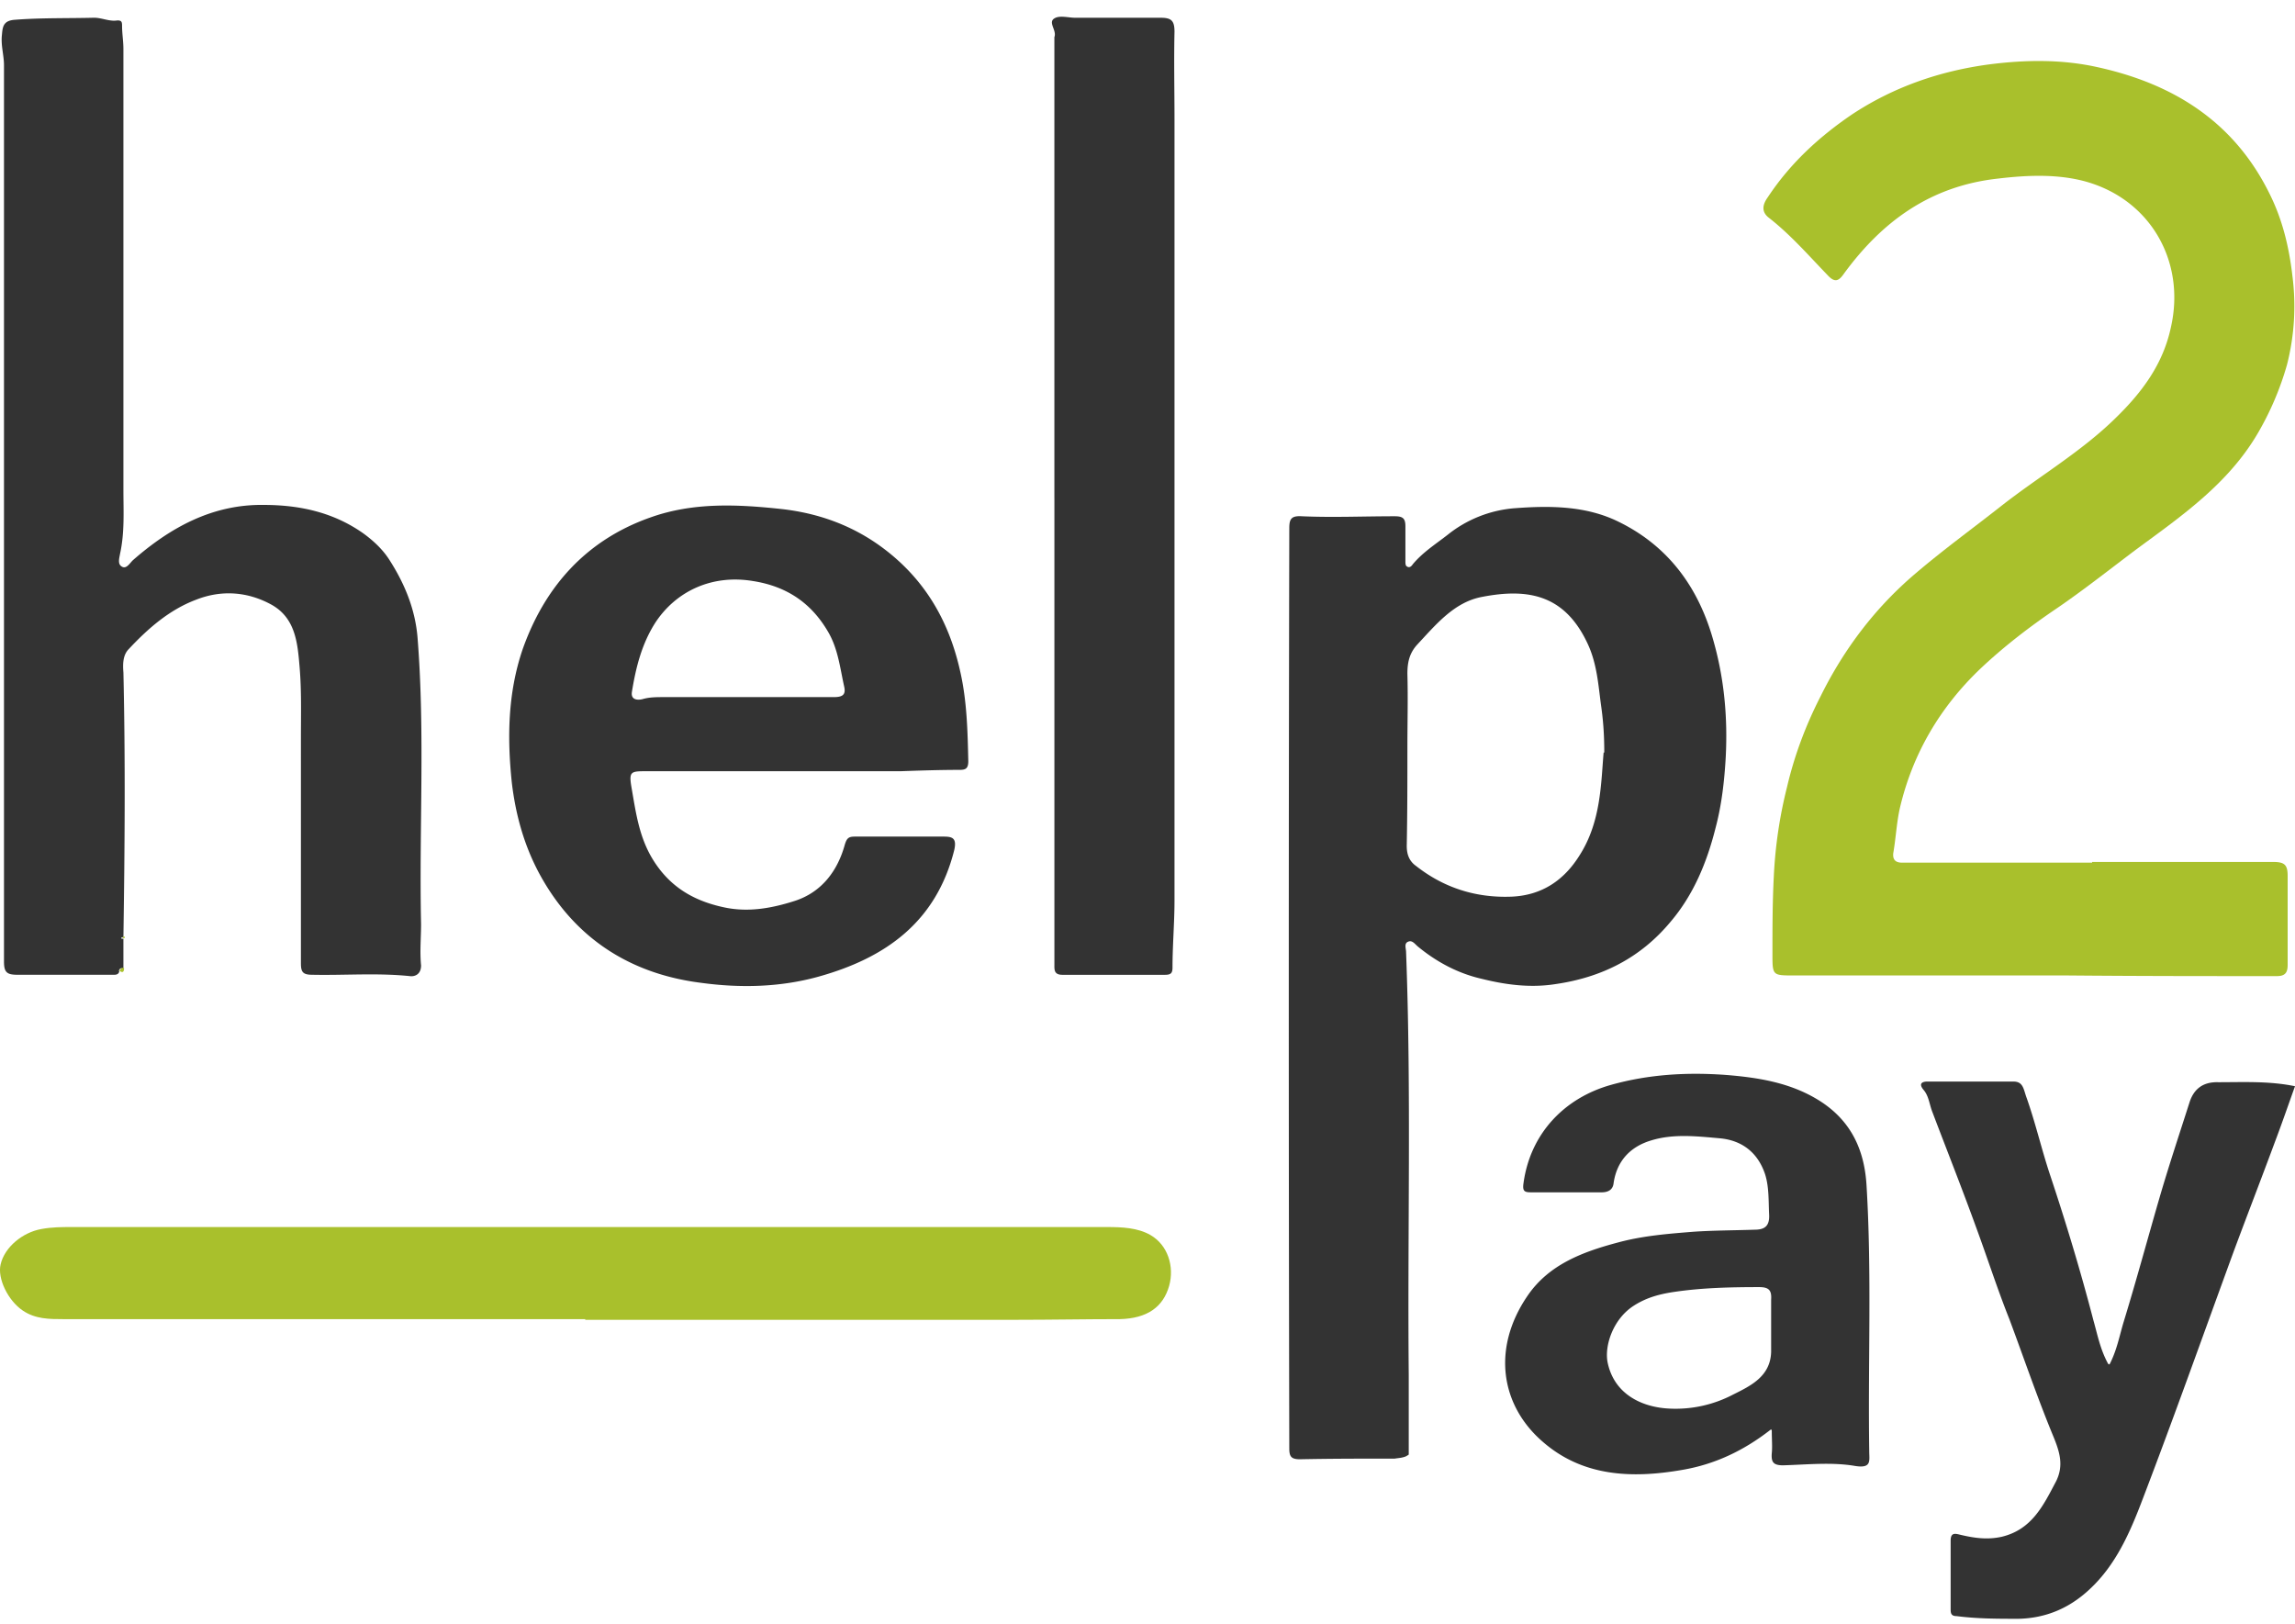 <svg xmlns="http://www.w3.org/2000/svg" width="106" height="75" fill="none"><path fill="#A9C02C" d="M96.63 39.811h8.384c.524 0 .647.154.647.648v4.1c0 .338-.093.523-.493.523-3.237 0-6.473 0-9.71-.03H82.851c-.986 0-.986 0-.986-.987 0-1.202 0-2.373.062-3.576a20.87 20.87 0 0 1 .616-4.16c.34-1.45.863-2.837 1.541-4.162 1.08-2.188 2.528-4.1 4.377-5.671 1.264-1.08 2.62-2.066 3.915-3.083 1.757-1.387 3.73-2.527 5.332-4.1 1.203-1.17 2.189-2.465 2.559-4.191.709-3.114-1.017-6.01-4.1-6.781-1.264-.309-2.589-.247-3.883-.093-3.114.34-5.364 1.973-7.152 4.439-.246.339-.431.339-.74 0-.862-.894-1.695-1.85-2.681-2.62-.37-.278-.308-.617-.062-.956 1.017-1.541 2.343-2.774 3.884-3.822 1.911-1.264 4.038-2.004 6.319-2.312 1.664-.216 3.36-.246 5.024.124 3.514.77 6.319 2.527 7.953 5.856.585 1.171.894 2.435 1.048 3.76a10.933 10.933 0 0 1-.247 4.13 13.658 13.658 0 0 1-1.356 3.176c-1.356 2.311-3.483 3.79-5.58 5.332-1.232.925-2.434 1.88-3.698 2.743-1.233.833-2.435 1.757-3.514 2.774-1.88 1.788-3.144 3.946-3.73 6.443-.154.678-.184 1.387-.308 2.096-.03.308.123.431.4.431h8.786v-.03Z"/><path fill="#333" d="M64.974 67.244c-.185.092-.37.092-.555.123-1.449 0-2.928 0-4.377.03-.4 0-.493-.123-.493-.493-.031-14.178-.031-28.326 0-42.505 0-.432.092-.586.585-.555 1.418.062 2.836 0 4.285 0 .37 0 .493.093.493.462v1.603c0 .093 0 .216.062.247.123.092.215 0 .277-.093.462-.554 1.048-.924 1.603-1.356a5.657 5.657 0 0 1 3.082-1.233c1.634-.123 3.298-.123 4.809.617 2.342 1.14 3.73 3.082 4.407 5.548.494 1.757.648 3.545.555 5.332-.061 1.08-.185 2.189-.462 3.237-.4 1.603-1.017 3.113-2.096 4.377-1.387 1.664-3.175 2.558-5.302 2.866-1.171.185-2.311.031-3.421-.246-1.079-.247-2.065-.77-2.928-1.48-.154-.123-.278-.339-.494-.215-.154.092-.061.308-.061.462.246 6.504.061 13.007.123 19.511v3.699l-.092.062Zm9.123-32.488c0-.925-.061-1.572-.154-2.22-.123-.924-.185-1.85-.585-2.743-1.048-2.312-2.744-2.65-4.932-2.22-1.264.247-2.096 1.264-2.96 2.19-.37.4-.462.831-.462 1.355.031 1.14 0 2.281 0 3.391 0 1.51 0 3.02-.03 4.562 0 .4.123.709.431.925 1.295 1.017 2.774 1.48 4.408 1.417 1.418-.061 2.435-.77 3.144-1.91.986-1.542.986-3.299 1.11-4.747h.03ZM5.515 44.835c-.03.216-.216.185-.37.185H.8c-.493 0-.616-.123-.616-.616V3.008c0-.463-.154-.925-.093-1.418.031-.4.093-.647.617-.678C1.909.819 3.142.85 4.344.819c.37 0 .709.185 1.079.124.185 0 .215.061.215.246 0 .37.062.71.062 1.079v20.344c0 .986.062 1.972-.154 2.959-.03.185-.123.462.062.585.215.154.37-.123.524-.277 1.726-1.51 3.668-2.59 6.041-2.559 1.665 0 3.237.34 4.624 1.326.462.339.893.74 1.202 1.233.709 1.11 1.202 2.312 1.294 3.668.34 4.377.062 8.754.155 13.13 0 .648-.062 1.264 0 1.912 0 .431-.309.524-.524.493-1.51-.154-2.99-.03-4.5-.062-.432 0-.525-.123-.525-.524V34.047c0-1.079.031-2.158-.061-3.236-.093-1.11-.185-2.281-1.326-2.898-1.079-.585-2.28-.678-3.452-.216-1.233.463-2.22 1.326-3.113 2.281-.278.278-.278.71-.247 1.08.093 4.068.062 8.137 0 12.236h-.092v.062H5.7v1.387c-.123-.062-.185 0-.216.123l.031-.03ZM36.77 35.619h-6.874c-.801 0-.863 0-.709.863.185 1.079.34 2.157.925 3.144.77 1.294 1.88 1.973 3.329 2.28 1.14.247 2.25.032 3.298-.307 1.202-.401 1.942-1.357 2.281-2.59.093-.308.185-.37.462-.37h4.1c.4 0 .617.062.493.617-.832 3.329-3.175 4.993-6.288 5.856-1.788.494-3.637.524-5.425.278-3.144-.4-5.671-1.942-7.305-4.778-.801-1.387-1.233-2.897-1.418-4.47-.216-2.064-.185-4.13.493-6.133 1.017-2.898 2.928-5.055 5.888-6.103 1.972-.71 4.007-.617 6.041-.4 1.695.184 3.267.739 4.654 1.756 1.973 1.449 3.114 3.39 3.638 5.764.308 1.356.339 2.743.37 4.13 0 .34-.124.401-.401.401-.894 0-1.819.03-2.713.062H36.77Zm-2.373-3.422h4.1c.4 0 .585-.092.492-.493-.185-.832-.277-1.695-.709-2.466-.77-1.356-1.91-2.157-3.514-2.404-1.88-.308-3.513.462-4.469 1.88-.647.987-.925 2.096-1.11 3.237-.061.37.247.4.493.339.309-.093.648-.093.956-.093h3.76ZM48.699 23.012V1.713c.123-.308-.308-.678 0-.863.247-.154.647-.03.956-.03H53.6c.493 0 .647.122.647.646-.03 1.357 0 2.682 0 4.038V41.6c0 1.017-.092 2.065-.092 3.082 0 .247-.062.34-.34.34H49.07c-.4 0-.37-.248-.37-.494V23.013Z"/><path fill="#A9C02C" d="M27.03 60.925H2.926c-.648 0-1.295 0-1.88-.4-.679-.462-1.172-1.48-1.018-2.127.185-.801 1.018-1.48 1.88-1.634.494-.092.956-.092 1.418-.092h47.808c.678 0 1.418.03 2.004.37.8.462 1.11 1.448.863 2.342-.278.987-1.018 1.51-2.281 1.541-1.572 0-3.175.031-4.747.031H27.03v-.03Z"/><path fill="#333" d="M81.804 66.012c-1.295 1.017-2.651 1.633-4.13 1.88-2.313.4-4.594.308-6.443-1.325-1.911-1.665-2.343-4.285-.678-6.72.986-1.449 2.558-2.034 4.192-2.466 1.14-.308 2.312-.4 3.483-.493.925-.062 1.88-.062 2.805-.093.462 0 .709-.154.678-.709-.03-.616 0-1.263-.185-1.849-.339-1.017-1.079-1.572-2.096-1.664-1.048-.093-2.127-.216-3.144.092-.955.278-1.603.925-1.757 1.973-.03.308-.246.431-.555.431h-3.236c-.308 0-.432-.03-.37-.431.308-2.25 1.85-3.915 4.038-4.531 1.757-.493 3.514-.586 5.27-.463 1.573.124 3.114.37 4.47 1.264 1.387.925 1.973 2.25 2.065 3.853.247 4.069.062 8.168.124 12.268 0 .431.123.801-.648.678-1.078-.185-2.219-.062-3.329-.03-.462 0-.554-.155-.524-.556.031-.308 0-.616 0-1.048l-.03-.061Zm0-4.87v-1.11c.03-.432-.093-.586-.555-.586-1.295 0-2.62.031-3.884.216-.647.093-1.295.247-1.911.647-.956.617-1.356 1.85-1.202 2.62.308 1.48 1.603 2.066 2.836 2.127a5.714 5.714 0 0 0 2.959-.647c.801-.4 1.726-.832 1.757-1.973v-1.325.03ZM97.431 63.021c.339-.647.462-1.325.647-1.942.586-1.91 1.11-3.852 1.665-5.764.431-1.48.924-2.959 1.387-4.407.205-.637.647-.946 1.325-.925 1.172 0 2.343-.062 3.545.185-.308.863-.617 1.757-.956 2.65-.616 1.665-1.263 3.33-1.88 4.994-1.387 3.791-2.743 7.614-4.192 11.405-.585 1.541-1.233 3.051-2.466 4.192-.924.863-2.003 1.325-3.267 1.356-.956 0-1.911 0-2.867-.123-.246 0-.277-.123-.277-.308v-3.175c0-.37.185-.34.431-.278.648.154 1.264.247 1.942.093 1.387-.34 1.911-1.449 2.497-2.559.37-.74.154-1.387-.123-2.065-.74-1.787-1.356-3.606-2.035-5.425-.554-1.387-1.017-2.835-1.54-4.253-.648-1.788-1.357-3.576-2.035-5.364-.123-.339-.154-.709-.4-.986-.247-.308 0-.37.184-.37h3.976c.432 0 .463.308.586.678.431 1.202.709 2.435 1.11 3.637.74 2.22 1.418 4.47 2.003 6.72.185.647.308 1.325.678 2.003l.062.031Z"/><path fill="#A9C02C" d="M5.515 44.835s.092-.185.216-.123c0 .216-.093.216-.216.123ZM5.762 43.325h-.093v-.062h.093v.062ZM64.974 67.244v-.03h.03l-.03.03Z"/></svg>